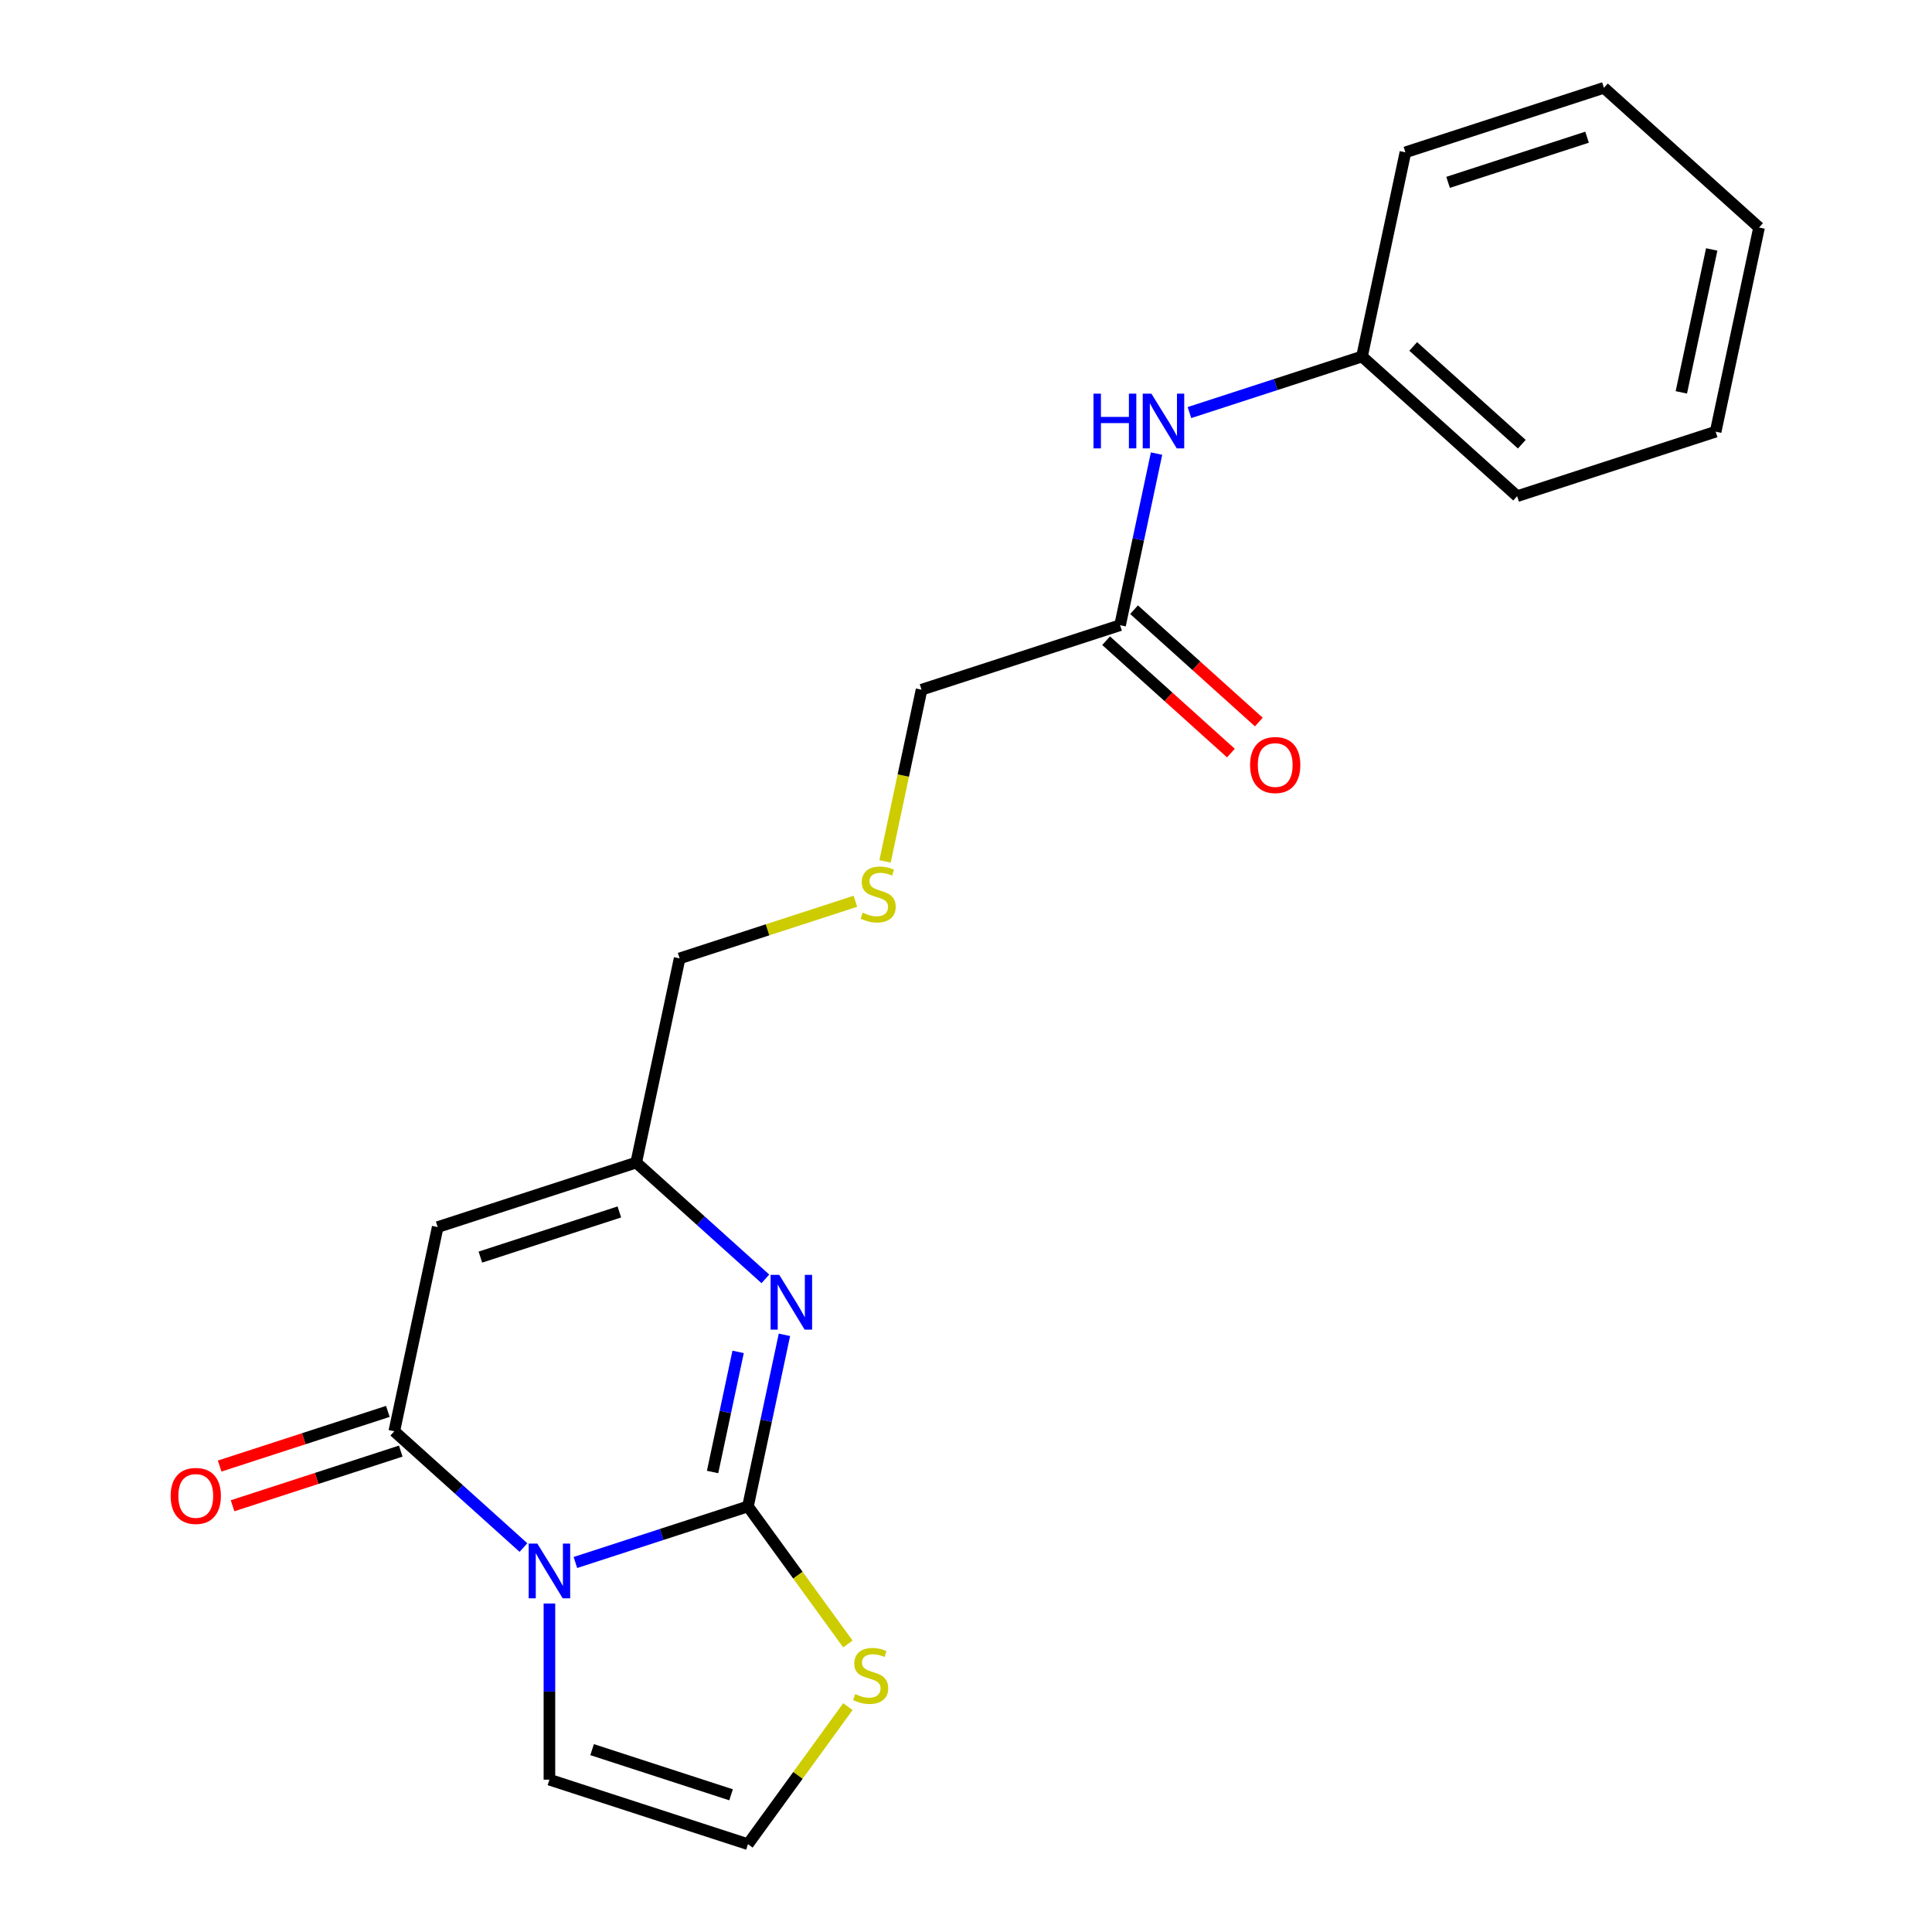 <?xml version='1.0' encoding='iso-8859-1'?>
<svg version='1.1' baseProfile='full'
              xmlns='http://www.w3.org/2000/svg'
                      xmlns:rdkit='http://www.rdkit.org/xml'
                      xmlns:xlink='http://www.w3.org/1999/xlink'
                  xml:space='preserve'
width='1000px' height='1000px' viewBox='0 0 1000 1000'>
<!-- END OF HEADER -->
<rect style='opacity:1.0;fill:#FFFFFF;stroke:none' width='1000' height='1000' x='0' y='0'> </rect>
<path class='bond-0' d='M 297.823,808.745 L 342.481,794.235' style='fill:none;fill-rule:evenodd;stroke:#0000FF;stroke-width:6px;stroke-linecap:butt;stroke-linejoin:miter;stroke-opacity:1' />
<path class='bond-0' d='M 342.481,794.235 L 387.139,779.724' style='fill:none;fill-rule:evenodd;stroke:#000000;stroke-width:6px;stroke-linecap:butt;stroke-linejoin:miter;stroke-opacity:1' />
<path class='bond-1' d='M 270.94,801.01 L 237.514,770.913' style='fill:none;fill-rule:evenodd;stroke:#0000FF;stroke-width:6px;stroke-linecap:butt;stroke-linejoin:miter;stroke-opacity:1' />
<path class='bond-1' d='M 237.514,770.913 L 204.088,740.816' style='fill:none;fill-rule:evenodd;stroke:#000000;stroke-width:6px;stroke-linecap:butt;stroke-linejoin:miter;stroke-opacity:1' />
<path class='bond-6' d='M 284.381,829.973 L 284.381,875.565' style='fill:none;fill-rule:evenodd;stroke:#0000FF;stroke-width:6px;stroke-linecap:butt;stroke-linejoin:miter;stroke-opacity:1' />
<path class='bond-6' d='M 284.381,875.565 L 284.381,921.158' style='fill:none;fill-rule:evenodd;stroke:#000000;stroke-width:6px;stroke-linecap:butt;stroke-linejoin:miter;stroke-opacity:1' />
<path class='bond-2' d='M 387.139,779.724 L 396.579,735.313' style='fill:none;fill-rule:evenodd;stroke:#000000;stroke-width:6px;stroke-linecap:butt;stroke-linejoin:miter;stroke-opacity:1' />
<path class='bond-2' d='M 396.579,735.313 L 406.019,690.901' style='fill:none;fill-rule:evenodd;stroke:#0000FF;stroke-width:6px;stroke-linecap:butt;stroke-linejoin:miter;stroke-opacity:1' />
<path class='bond-2' d='M 368.834,761.908 L 375.442,730.82' style='fill:none;fill-rule:evenodd;stroke:#000000;stroke-width:6px;stroke-linecap:butt;stroke-linejoin:miter;stroke-opacity:1' />
<path class='bond-2' d='M 375.442,730.82 L 382.05,699.732' style='fill:none;fill-rule:evenodd;stroke:#0000FF;stroke-width:6px;stroke-linecap:butt;stroke-linejoin:miter;stroke-opacity:1' />
<path class='bond-5' d='M 387.139,779.724 L 413.002,815.322' style='fill:none;fill-rule:evenodd;stroke:#000000;stroke-width:6px;stroke-linecap:butt;stroke-linejoin:miter;stroke-opacity:1' />
<path class='bond-5' d='M 413.002,815.322 L 438.865,850.92' style='fill:none;fill-rule:evenodd;stroke:#CCCC00;stroke-width:6px;stroke-linecap:butt;stroke-linejoin:miter;stroke-opacity:1' />
<path class='bond-3' d='M 204.088,740.816 L 226.552,635.131' style='fill:none;fill-rule:evenodd;stroke:#000000;stroke-width:6px;stroke-linecap:butt;stroke-linejoin:miter;stroke-opacity:1' />
<path class='bond-9' d='M 200.749,730.54 L 157.221,744.683' style='fill:none;fill-rule:evenodd;stroke:#000000;stroke-width:6px;stroke-linecap:butt;stroke-linejoin:miter;stroke-opacity:1' />
<path class='bond-9' d='M 157.221,744.683 L 113.693,758.826' style='fill:none;fill-rule:evenodd;stroke:#FF0000;stroke-width:6px;stroke-linecap:butt;stroke-linejoin:miter;stroke-opacity:1' />
<path class='bond-9' d='M 207.427,751.091 L 163.899,765.235' style='fill:none;fill-rule:evenodd;stroke:#000000;stroke-width:6px;stroke-linecap:butt;stroke-linejoin:miter;stroke-opacity:1' />
<path class='bond-9' d='M 163.899,765.235 L 120.371,779.378' style='fill:none;fill-rule:evenodd;stroke:#FF0000;stroke-width:6px;stroke-linecap:butt;stroke-linejoin:miter;stroke-opacity:1' />
<path class='bond-22' d='M 396.162,661.937 L 362.735,631.84' style='fill:none;fill-rule:evenodd;stroke:#0000FF;stroke-width:6px;stroke-linecap:butt;stroke-linejoin:miter;stroke-opacity:1' />
<path class='bond-22' d='M 362.735,631.84 L 329.309,601.743' style='fill:none;fill-rule:evenodd;stroke:#000000;stroke-width:6px;stroke-linecap:butt;stroke-linejoin:miter;stroke-opacity:1' />
<path class='bond-4' d='M 226.552,635.131 L 329.309,601.743' style='fill:none;fill-rule:evenodd;stroke:#000000;stroke-width:6px;stroke-linecap:butt;stroke-linejoin:miter;stroke-opacity:1' />
<path class='bond-4' d='M 248.643,650.675 L 320.573,627.303' style='fill:none;fill-rule:evenodd;stroke:#000000;stroke-width:6px;stroke-linecap:butt;stroke-linejoin:miter;stroke-opacity:1' />
<path class='bond-14' d='M 329.309,601.743 L 351.773,496.059' style='fill:none;fill-rule:evenodd;stroke:#000000;stroke-width:6px;stroke-linecap:butt;stroke-linejoin:miter;stroke-opacity:1' />
<path class='bond-21' d='M 438.865,883.35 L 413.002,918.948' style='fill:none;fill-rule:evenodd;stroke:#CCCC00;stroke-width:6px;stroke-linecap:butt;stroke-linejoin:miter;stroke-opacity:1' />
<path class='bond-21' d='M 413.002,918.948 L 387.139,954.545' style='fill:none;fill-rule:evenodd;stroke:#000000;stroke-width:6px;stroke-linecap:butt;stroke-linejoin:miter;stroke-opacity:1' />
<path class='bond-7' d='M 284.381,921.158 L 387.139,954.545' style='fill:none;fill-rule:evenodd;stroke:#000000;stroke-width:6px;stroke-linecap:butt;stroke-linejoin:miter;stroke-opacity:1' />
<path class='bond-7' d='M 306.473,905.614 L 378.403,928.986' style='fill:none;fill-rule:evenodd;stroke:#000000;stroke-width:6px;stroke-linecap:butt;stroke-linejoin:miter;stroke-opacity:1' />
<path class='bond-8' d='M 579.752,323.599 L 476.994,356.987' style='fill:none;fill-rule:evenodd;stroke:#000000;stroke-width:6px;stroke-linecap:butt;stroke-linejoin:miter;stroke-opacity:1' />
<path class='bond-10' d='M 579.752,323.599 L 589.192,279.187' style='fill:none;fill-rule:evenodd;stroke:#000000;stroke-width:6px;stroke-linecap:butt;stroke-linejoin:miter;stroke-opacity:1' />
<path class='bond-10' d='M 589.192,279.187 L 598.632,234.776' style='fill:none;fill-rule:evenodd;stroke:#0000FF;stroke-width:6px;stroke-linecap:butt;stroke-linejoin:miter;stroke-opacity:1' />
<path class='bond-11' d='M 572.522,331.628 L 604.818,360.708' style='fill:none;fill-rule:evenodd;stroke:#000000;stroke-width:6px;stroke-linecap:butt;stroke-linejoin:miter;stroke-opacity:1' />
<path class='bond-11' d='M 604.818,360.708 L 637.114,389.787' style='fill:none;fill-rule:evenodd;stroke:#FF0000;stroke-width:6px;stroke-linecap:butt;stroke-linejoin:miter;stroke-opacity:1' />
<path class='bond-11' d='M 586.981,315.57 L 619.277,344.649' style='fill:none;fill-rule:evenodd;stroke:#000000;stroke-width:6px;stroke-linecap:butt;stroke-linejoin:miter;stroke-opacity:1' />
<path class='bond-11' d='M 619.277,344.649 L 651.574,373.729' style='fill:none;fill-rule:evenodd;stroke:#FF0000;stroke-width:6px;stroke-linecap:butt;stroke-linejoin:miter;stroke-opacity:1' />
<path class='bond-13' d='M 615.657,213.547 L 660.315,199.037' style='fill:none;fill-rule:evenodd;stroke:#0000FF;stroke-width:6px;stroke-linecap:butt;stroke-linejoin:miter;stroke-opacity:1' />
<path class='bond-13' d='M 660.315,199.037 L 704.973,184.527' style='fill:none;fill-rule:evenodd;stroke:#000000;stroke-width:6px;stroke-linecap:butt;stroke-linejoin:miter;stroke-opacity:1' />
<path class='bond-12' d='M 442.749,466.499 L 397.261,481.279' style='fill:none;fill-rule:evenodd;stroke:#CCCC00;stroke-width:6px;stroke-linecap:butt;stroke-linejoin:miter;stroke-opacity:1' />
<path class='bond-12' d='M 397.261,481.279 L 351.773,496.059' style='fill:none;fill-rule:evenodd;stroke:#000000;stroke-width:6px;stroke-linecap:butt;stroke-linejoin:miter;stroke-opacity:1' />
<path class='bond-15' d='M 458.106,445.85 L 467.55,401.418' style='fill:none;fill-rule:evenodd;stroke:#CCCC00;stroke-width:6px;stroke-linecap:butt;stroke-linejoin:miter;stroke-opacity:1' />
<path class='bond-15' d='M 467.55,401.418 L 476.994,356.987' style='fill:none;fill-rule:evenodd;stroke:#000000;stroke-width:6px;stroke-linecap:butt;stroke-linejoin:miter;stroke-opacity:1' />
<path class='bond-16' d='M 704.973,184.527 L 785.266,256.823' style='fill:none;fill-rule:evenodd;stroke:#000000;stroke-width:6px;stroke-linecap:butt;stroke-linejoin:miter;stroke-opacity:1' />
<path class='bond-16' d='M 731.476,179.313 L 787.682,229.92' style='fill:none;fill-rule:evenodd;stroke:#000000;stroke-width:6px;stroke-linecap:butt;stroke-linejoin:miter;stroke-opacity:1' />
<path class='bond-17' d='M 704.973,184.527 L 727.437,78.842' style='fill:none;fill-rule:evenodd;stroke:#000000;stroke-width:6px;stroke-linecap:butt;stroke-linejoin:miter;stroke-opacity:1' />
<path class='bond-19' d='M 785.266,256.823 L 888.024,223.435' style='fill:none;fill-rule:evenodd;stroke:#000000;stroke-width:6px;stroke-linecap:butt;stroke-linejoin:miter;stroke-opacity:1' />
<path class='bond-18' d='M 727.437,78.842 L 830.194,45.455' style='fill:none;fill-rule:evenodd;stroke:#000000;stroke-width:6px;stroke-linecap:butt;stroke-linejoin:miter;stroke-opacity:1' />
<path class='bond-18' d='M 749.528,94.386 L 821.458,71.014' style='fill:none;fill-rule:evenodd;stroke:#000000;stroke-width:6px;stroke-linecap:butt;stroke-linejoin:miter;stroke-opacity:1' />
<path class='bond-20' d='M 830.194,45.455 L 910.487,117.751' style='fill:none;fill-rule:evenodd;stroke:#000000;stroke-width:6px;stroke-linecap:butt;stroke-linejoin:miter;stroke-opacity:1' />
<path class='bond-23' d='M 888.024,223.435 L 910.487,117.751' style='fill:none;fill-rule:evenodd;stroke:#000000;stroke-width:6px;stroke-linecap:butt;stroke-linejoin:miter;stroke-opacity:1' />
<path class='bond-23' d='M 870.256,203.09 L 885.981,129.111' style='fill:none;fill-rule:evenodd;stroke:#000000;stroke-width:6px;stroke-linecap:butt;stroke-linejoin:miter;stroke-opacity:1' />
<path  class='atom-0' d='M 278.121 798.952
L 287.401 813.952
Q 288.321 815.432, 289.801 818.112
Q 291.281 820.792, 291.361 820.952
L 291.361 798.952
L 295.121 798.952
L 295.121 827.272
L 291.241 827.272
L 281.281 810.872
Q 280.121 808.952, 278.881 806.752
Q 277.681 804.552, 277.321 803.872
L 277.321 827.272
L 273.641 827.272
L 273.641 798.952
L 278.121 798.952
' fill='#0000FF'/>
<path  class='atom-3' d='M 403.343 659.88
L 412.623 674.88
Q 413.543 676.36, 415.023 679.04
Q 416.503 681.72, 416.583 681.88
L 416.583 659.88
L 420.343 659.88
L 420.343 688.2
L 416.463 688.2
L 406.503 671.8
Q 405.343 669.88, 404.103 667.68
Q 402.903 665.48, 402.543 664.8
L 402.543 688.2
L 398.863 688.2
L 398.863 659.88
L 403.343 659.88
' fill='#0000FF'/>
<path  class='atom-6' d='M 442.646 876.855
Q 442.966 876.975, 444.286 877.535
Q 445.606 878.095, 447.046 878.455
Q 448.526 878.775, 449.966 878.775
Q 452.646 878.775, 454.206 877.495
Q 455.766 876.175, 455.766 873.895
Q 455.766 872.335, 454.966 871.375
Q 454.206 870.415, 453.006 869.895
Q 451.806 869.375, 449.806 868.775
Q 447.286 868.015, 445.766 867.295
Q 444.286 866.575, 443.206 865.055
Q 442.166 863.535, 442.166 860.975
Q 442.166 857.415, 444.566 855.215
Q 447.006 853.015, 451.806 853.015
Q 455.086 853.015, 458.806 854.575
L 457.886 857.655
Q 454.486 856.255, 451.926 856.255
Q 449.166 856.255, 447.646 857.415
Q 446.126 858.535, 446.166 860.495
Q 446.166 862.015, 446.926 862.935
Q 447.726 863.855, 448.846 864.375
Q 450.006 864.895, 451.926 865.495
Q 454.486 866.295, 456.006 867.095
Q 457.526 867.895, 458.606 869.535
Q 459.726 871.135, 459.726 873.895
Q 459.726 877.815, 457.086 879.935
Q 454.486 882.015, 450.126 882.015
Q 447.606 882.015, 445.686 881.455
Q 443.806 880.935, 441.566 880.015
L 442.646 876.855
' fill='#CCCC00'/>
<path  class='atom-10' d='M 88.331 774.284
Q 88.331 767.484, 91.691 763.684
Q 95.051 759.884, 101.331 759.884
Q 107.611 759.884, 110.971 763.684
Q 114.331 767.484, 114.331 774.284
Q 114.331 781.164, 110.931 785.084
Q 107.531 788.964, 101.331 788.964
Q 95.091 788.964, 91.691 785.084
Q 88.331 781.204, 88.331 774.284
M 101.331 785.764
Q 105.651 785.764, 107.971 782.884
Q 110.331 779.964, 110.331 774.284
Q 110.331 768.724, 107.971 765.924
Q 105.651 763.084, 101.331 763.084
Q 97.011 763.084, 94.651 765.884
Q 92.331 768.684, 92.331 774.284
Q 92.331 780.004, 94.651 782.884
Q 97.011 785.764, 101.331 785.764
' fill='#FF0000'/>
<path  class='atom-11' d='M 565.996 203.755
L 569.836 203.755
L 569.836 215.795
L 584.316 215.795
L 584.316 203.755
L 588.156 203.755
L 588.156 232.075
L 584.316 232.075
L 584.316 218.995
L 569.836 218.995
L 569.836 232.075
L 565.996 232.075
L 565.996 203.755
' fill='#0000FF'/>
<path  class='atom-11' d='M 595.956 203.755
L 605.236 218.755
Q 606.156 220.235, 607.636 222.915
Q 609.116 225.595, 609.196 225.755
L 609.196 203.755
L 612.956 203.755
L 612.956 232.075
L 609.076 232.075
L 599.116 215.675
Q 597.956 213.755, 596.716 211.555
Q 595.516 209.355, 595.156 208.675
L 595.156 232.075
L 591.476 232.075
L 591.476 203.755
L 595.956 203.755
' fill='#0000FF'/>
<path  class='atom-12' d='M 647.045 395.975
Q 647.045 389.175, 650.405 385.375
Q 653.765 381.575, 660.045 381.575
Q 666.325 381.575, 669.685 385.375
Q 673.045 389.175, 673.045 395.975
Q 673.045 402.855, 669.645 406.775
Q 666.245 410.655, 660.045 410.655
Q 653.805 410.655, 650.405 406.775
Q 647.045 402.895, 647.045 395.975
M 660.045 407.455
Q 664.365 407.455, 666.685 404.575
Q 669.045 401.655, 669.045 395.975
Q 669.045 390.415, 666.685 387.615
Q 664.365 384.775, 660.045 384.775
Q 655.725 384.775, 653.365 387.575
Q 651.045 390.375, 651.045 395.975
Q 651.045 401.695, 653.365 404.575
Q 655.725 407.455, 660.045 407.455
' fill='#FF0000'/>
<path  class='atom-13' d='M 446.53 472.391
Q 446.85 472.511, 448.17 473.071
Q 449.49 473.631, 450.93 473.991
Q 452.41 474.311, 453.85 474.311
Q 456.53 474.311, 458.09 473.031
Q 459.65 471.711, 459.65 469.431
Q 459.65 467.871, 458.85 466.911
Q 458.09 465.951, 456.89 465.431
Q 455.69 464.911, 453.69 464.311
Q 451.17 463.551, 449.65 462.831
Q 448.17 462.111, 447.09 460.591
Q 446.05 459.071, 446.05 456.511
Q 446.05 452.951, 448.45 450.751
Q 450.89 448.551, 455.69 448.551
Q 458.97 448.551, 462.69 450.111
L 461.77 453.191
Q 458.37 451.791, 455.81 451.791
Q 453.05 451.791, 451.53 452.951
Q 450.01 454.071, 450.05 456.031
Q 450.05 457.551, 450.81 458.471
Q 451.61 459.391, 452.73 459.911
Q 453.89 460.431, 455.81 461.031
Q 458.37 461.831, 459.89 462.631
Q 461.41 463.431, 462.49 465.071
Q 463.61 466.671, 463.61 469.431
Q 463.61 473.351, 460.97 475.471
Q 458.37 477.551, 454.01 477.551
Q 451.49 477.551, 449.57 476.991
Q 447.69 476.471, 445.45 475.551
L 446.53 472.391
' fill='#CCCC00'/>
</svg>
